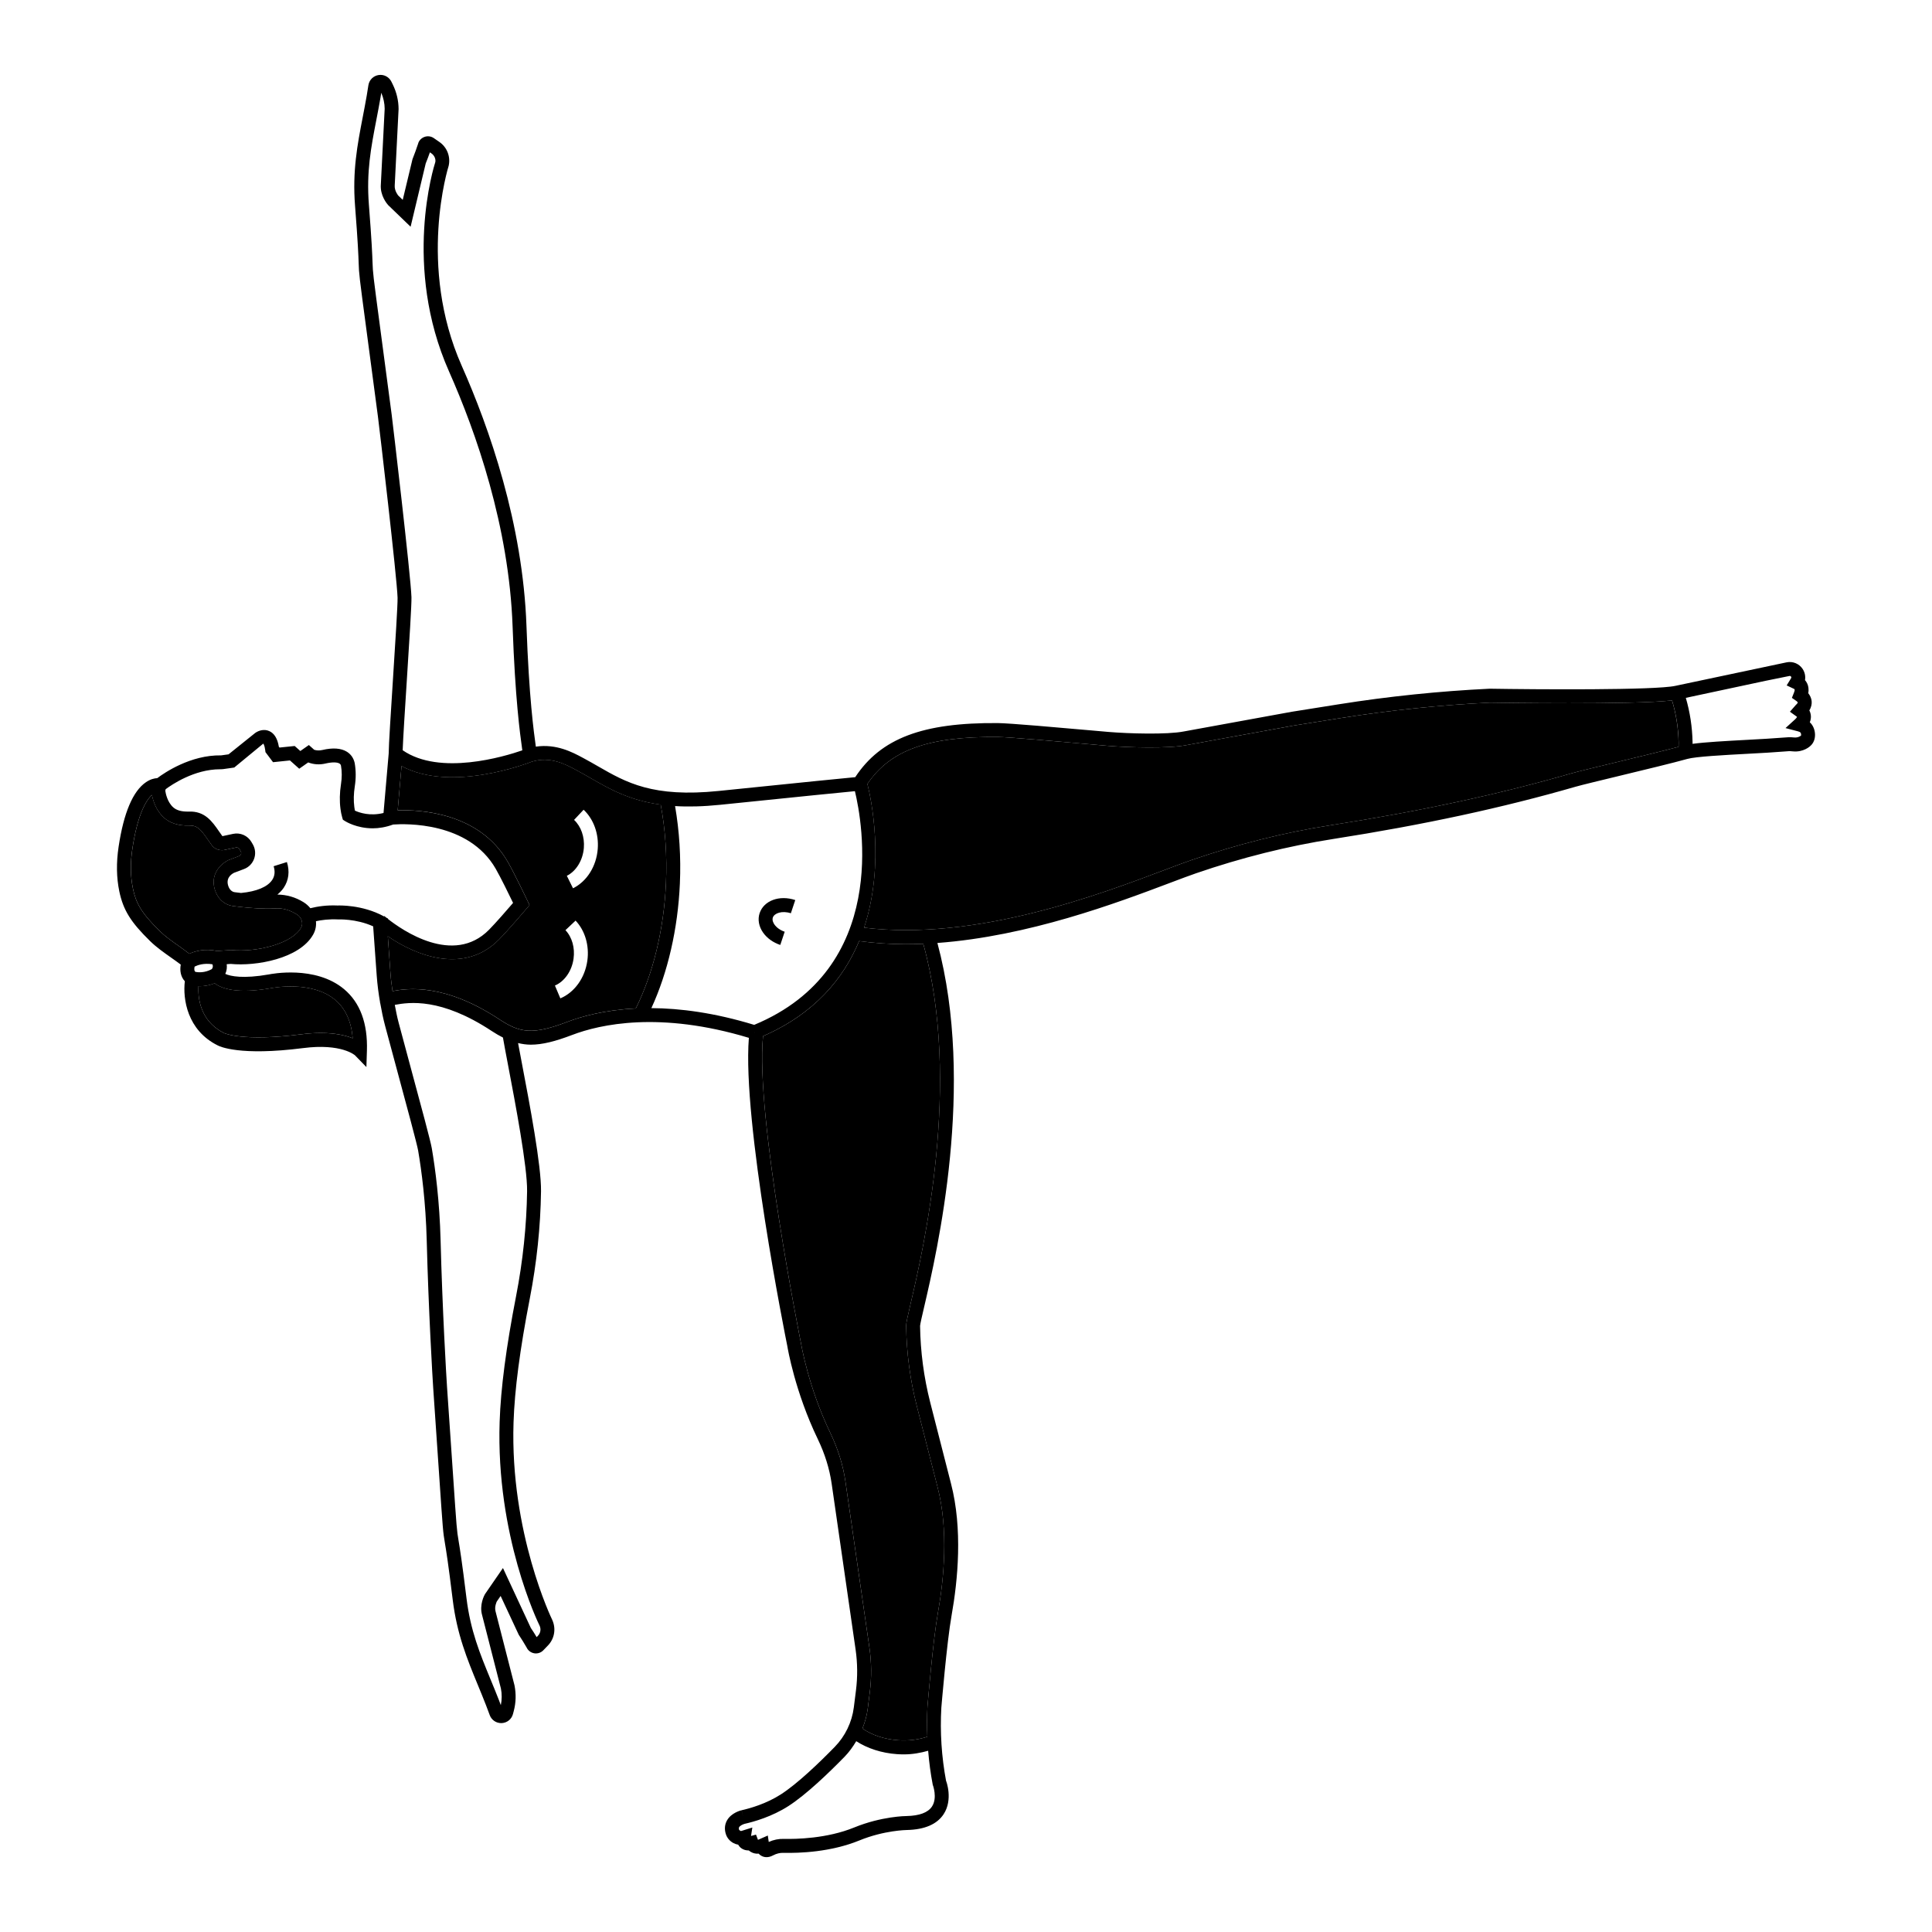 <?xml version="1.0" encoding="UTF-8"?>
<!-- Uploaded to: SVG Repo, www.svgrepo.com, Generator: SVG Repo Mixer Tools -->
<svg fill="#000000" width="800px" height="800px" version="1.1" viewBox="144 144 512 512" xmlns="http://www.w3.org/2000/svg">
 <g>
  <path d="m623.62 335.41c0.254-0.633 0.309-1.207 0.285-1.656-0.035-0.574-0.195-1.074-0.41-1.492 0.566-0.918 0.664-1.758 0.613-2.383-0.074-0.914-0.477-1.641-0.902-2.172 0.203-1.09 0.004-1.93-0.242-2.492-0.172-0.391-0.391-0.715-0.621-0.98 0.176-1.008-0.035-2.066-0.629-2.961-0.938-1.398-2.594-2.082-4.238-1.75l-29.469 6.231c-5.367 1.195-37.266 0.957-49.223 0.758-13.344 0.641-26.801 2.031-39.988 4.129l-12.469 1.984-28.633 5.223c-4.391 0.859-14.512 0.574-19.969 0.117l-4.699-0.414c-8.078-0.715-21.602-1.91-24.59-1.93-19.914-0.16-31.004 4.035-37.793 14.336-2.828 0.27-11.852 1.148-36.129 3.648-17.535 1.805-24.582-2.242-32.035-6.531-1.207-0.695-2.414-1.387-3.668-2.059l-0.383-0.207c-2.695-1.449-6.992-3.746-12.426-2.941-0.543-3.894-1.805-13.004-2.481-31.965-0.961-27.164-9.867-52.508-17.168-68.98-11.75-26.504-3.574-52.574-3.445-53.008 0.535-2.441-0.457-4.926-2.508-6.32l-1.434-0.992c-0.738-0.512-1.688-0.629-2.527-0.301-0.844 0.324-1.469 1.043-1.633 1.77-0.426 1.305-0.898 2.594-1.496 4.125l-2.582 10.766-1.188-1.141c-0.012-0.012-1.047-1.254-0.934-2.691l1.023-20.23c-0.008-2.231-0.535-4.469-1.523-6.477l-0.379-0.773c-0.625-1.27-1.988-1.984-3.379-1.77-1.398 0.211-2.488 1.285-2.715 2.684l-0.441 2.746c-0.344 1.992-0.711 3.898-1.07 5.762-1.414 7.328-2.75 14.254-2.031 23.445 0.773 9.887 0.887 13.18 0.957 15.148 0.105 3.066 0.105 3.066 2.086 17.938l3.031 22.855c0.375 2.856 5.023 42.465 5.195 47.918 0.055 1.734-0.621 12.246-1.215 21.523-0.578 9.016-1.125 17.512-1.137 19.773l-1.371 15.777c-3.574 0.891-6.394-0.074-7.582-0.625-0.062-0.301-0.109-0.617-0.152-0.93-0.227-1.703-0.184-3.555 0.121-5.508 0.332-2.129 0.324-4.191-0.035-6.219-0.289-1.27-0.996-2.285-2.047-2.941-1.543-0.965-3.746-1.121-6.523-0.469-0.727 0.168-1.465 0.152-2.144-0.055l-1.418-1.262-2.266 1.586-1.496-1.332-4.027 0.418-0.172-0.23c-0.355-2.156-1.211-3.551-2.547-4.141-1.367-0.605-2.805-0.148-3.719 0.5l-7.062 5.668c-0.652 0.094-1.734 0.254-1.969 0.273-8.074-0.137-14.984 4.578-16.922 6.035-0.742 0.035-1.773 0.246-2.973 1.059-3.477 2.352-5.926 8.125-7.277 17.152-0.629 4.199-0.566 8.156 0.188 11.773 1.035 4.969 3.027 8.184 8.195 13.227 1.66 1.617 3.613 2.996 5.504 4.328 0.883 0.621 1.758 1.238 2.59 1.871-0.289 1.547-0.039 3.223 1.078 4.41-0.559 4.695 0.625 12.977 8.688 16.996 0.551 0.297 5.856 2.867 22.652 0.723 10.191-1.316 13.742 1.91 13.75 1.914l3.027 3.113 0.137-4.34c0.23-7.258-1.805-12.742-6.047-16.301-7.629-6.398-19.484-4-19.922-3.91-6.805 1.199-10.215 0.492-11.562-0.141 0.395-0.859 0.48-1.742 0.371-2.566l1.051-0.078c6.68 0.664 18.254-1.363 21.867-7.781 0.625-1.105 0.855-2.328 0.734-3.531 1.512-0.332 3.449-0.586 5.793-0.48 0.059 0.008 4.805-0.242 9.371 1.84l0.938 13.043c0.176 2.418 0.492 4.824 0.91 7.219l-0.055 0.047c0.023 0.031 0.055 0.035 0.082 0.062 0.355 2.023 0.77 4.039 1.297 6.019 0.918 3.461 2.086 7.773 3.266 12.137 2.43 8.992 5.188 19.184 5.481 20.895 0.898 5.266 2.019 13.684 2.277 23.883 0.465 18.25 1.539 36.5 1.719 39.102l1.566 22.926c1.02 15.035 1.02 15.035 1.527 18.07 0.324 1.941 0.867 5.191 2.07 15.039 1.121 9.152 3.809 15.672 6.648 22.574 0.723 1.754 1.465 3.547 2.188 5.414l0.984 2.621c0.477 1.27 1.68 2.094 3.023 2.094 0.055 0 0.113 0 0.168-0.004 1.41-0.07 2.602-1.039 2.961-2.406l0.219-0.836c0.57-2.16 0.641-4.461 0.188-6.746l-5.016-19.578c-0.367-1.277 0.32-2.637 0.309-2.637l1.027-1.492 4.797 10.277c0.762 1.145 1.477 2.316 2.082 3.367 0.375 0.82 1.133 1.398 2.023 1.551 0.887 0.152 1.793-0.148 2.418-0.801l1.195-1.242c1.746-1.789 2.223-4.422 1.18-6.777-0.113-0.23-11.238-23.137-10.27-52.41 0.285-8.617 1.688-19.316 4.293-32.711 1.852-9.527 2.859-19.113 2.988-28.488 0.094-6.797-3.027-23.211-5.098-34.07-0.379-1.988-0.711-3.746-0.984-5.215 1.098 0.254 2.207 0.426 3.371 0.426 3.066 0 6.492-0.871 10.969-2.578 7.363-2.809 23.184-6.375 46.824 0.766-1.773 22.145 9.711 79.324 10.199 81.742 0.078 0.484 2.004 12.004 8.059 24.586 1.871 3.879 3.106 7.848 3.676 11.793l6.352 44.012c0.516 3.586 0.547 7.223 0.094 10.805l-0.566 4.488c-0.496 3.926-2.293 7.648-5.059 10.48-4.07 4.172-9.852 9.738-14.27 12.582-3.883 2.496-8.184 3.707-10.402 4.207l0.395 1.75-0.41-1.75c-0.273 0.062-2.695 0.676-3.84 2.648-0.617 1.062-0.742 2.301-0.359 3.578 0.316 1.066 1.039 1.941 2.027 2.469 0.398 0.211 0.832 0.359 1.277 0.434 0.145 0.266 0.336 0.523 0.598 0.762 0.438 0.395 1.168 0.766 2.207 0.766 0.25 0.219 0.559 0.422 0.934 0.582 0.406 0.172 0.965 0.328 1.668 0.262 0.219 0.242 0.488 0.461 0.828 0.629 0.324 0.168 0.754 0.305 1.273 0.305 0.508 0 1.102-0.129 1.777-0.496 0.824-0.445 1.82-0.688 2.715-0.648 4.258 0.094 12.559-0.195 20.129-3.293 6.582-2.691 12.508-2.762 12.598-2.762 4.676-0.109 7.938-1.512 9.695-4.168 2.574-3.891 0.695-8.844 0.664-8.844v0.004c-1.203-6.414-1.625-12.969-1.254-19.426 0.016-0.172 1.449-17.355 2.711-24.414 1.66-9.301 2.984-22.918-0.16-34.988-1.109-4.258-3.578-13.934-5.5-21.48-1.688-6.637-2.594-13.469-2.688-20.281 0.023-0.48 0.531-2.66 1.07-4.973 3.422-14.672 13.66-58.773 3.523-96.504 24.113-1.777 47.512-10.586 61.609-15.91 2.762-1.043 5.106-1.93 6.961-2.566 12.023-4.137 24.25-7.191 36.332-9.082 23.879-3.734 44.883-8.262 64.207-13.844 1.52-0.441 6.441-1.625 11.652-2.887 6.731-1.625 14.355-3.465 17.996-4.488 2.191-0.613 9.57-1.012 16.082-1.363 3.543-0.191 6.957-0.375 9.738-0.609 0.754-0.066 1.262-0.121 2.066-0.031 2.926 0.309 4.66-1.375 4.773-1.5 0.762-0.699 1.176-1.73 1.164-2.91-0.016-1.277-0.516-2.512-1.383-3.289zm-375.81-81.434-3.031-22.863c-1.953-14.688-1.953-14.688-2.055-17.578-0.07-2-0.188-5.344-0.965-15.309-0.68-8.695 0.551-15.074 1.977-22.457 0.363-1.887 0.738-3.816 1.09-5.856l0.215-1.328c0.582 1.363 0.895 2.836 0.902 4.227l-1.016 20.074c-0.234 2.906 1.617 5.113 1.938 5.465l5.949 5.734 4.004-16.77c0.387-0.957 0.75-1.922 1.109-2.949l0.395 0.273c0.812 0.551 1.203 1.531 1.039 2.316-0.363 1.113-8.711 27.633 3.629 55.465 7.172 16.176 15.914 41.035 16.855 67.613 0.68 19.168 1.965 28.41 2.512 32.355 0.023 0.176 0.043 0.305 0.062 0.457-4.828 1.672-21.875 6.785-31.707-0.027 0.109-3.102 0.617-10.996 1.109-18.68 0.656-10.27 1.277-19.969 1.219-21.879-0.184-5.75-5.016-46.645-5.231-48.285zm-52.023 147.58c-0.375-0.297-0.32-0.93-0.211-1.398 0.77-0.391 2.441-0.984 4.711-0.617 0.168 0.387 0.199 0.852-0.176 1.293-1.891 1.047-3.664 0.855-4.324 0.723zm20.172 4.301c0.102-0.02 10.625-2.129 16.867 3.125 2.715 2.281 4.273 5.695 4.648 10.172-1.859-0.742-4.606-1.402-8.48-1.402-1.531 0-3.242 0.102-5.141 0.348-15.535 1.992-20.406-0.297-20.48-0.332-6.414-3.199-6.941-9.418-6.785-12.43 0.129 0.004 0.238 0.02 0.371 0.02 1.105 0 2.481-0.18 3.926-0.777 1.777 1.398 5.856 2.894 15.074 1.277zm7.816-16.004c-2.356 4.184-11.59 6.586-18.598 5.914l-3.633 0.258c-3.336-0.723-5.93 0.059-7.367 0.73-0.891-0.68-1.801-1.352-2.746-2.019-1.773-1.25-3.606-2.539-5.055-3.953-5.121-4.996-6.391-7.637-7.16-11.34-0.664-3.184-0.715-6.707-0.148-10.473 1.34-8.93 3.57-12.816 5.184-14.309 0.293 1.48 1.09 4.144 3.184 6.027 1.637 1.469 3.891 2.168 6.656 2.078 2.215-0.055 3.137 1.078 4.949 3.695 0.348 0.504 0.711 1.023 1.102 1.559 0.688 0.93 1.852 1.414 3.176 1.254l3.211-0.676c0.371-0.07 0.734 0.09 0.922 0.414l0.352 0.605c0.172 0.297 0.117 0.578 0.066 0.719-0.051 0.141-0.184 0.395-0.508 0.516l-2.859 1.094c-2.578 1.32-5 4.32-3.352 8.441 0.82 2.059 2.531 3.449 4.562 3.715 0.555 0.074 1.227 0.156 1.973 0.238 2.594 0.285 6.273 0.582 9.152 0.395 1.93-0.16 3.891 0.383 5.852 1.602 1.25 0.781 1.738 2.356 1.086 3.516zm22.082-3.094-0.09 0.102c-5.801-3.191-12.164-2.898-12.27-2.891-2.941-0.137-5.402 0.254-7.246 0.715-0.492-0.602-1.086-1.148-1.805-1.594-2.152-1.34-4.531-2-6.934-2.019 0.656-0.547 1.234-1.145 1.684-1.816 1.324-1.98 1.613-4.332 0.84-6.805l-3.519 1.105c0.434 1.387 0.305 2.613-0.387 3.644-1.238 1.852-4.172 3.066-8.25 3.445-0.621-0.07-1.207-0.141-1.684-0.203-0.695-0.094-1.297-0.625-1.617-1.43-0.812-2.031 0.422-3.18 1.418-3.699l2.672-1.008c1.254-0.473 2.231-1.469 2.68-2.734 0.449-1.258 0.32-2.648-0.352-3.809l-0.352-0.605c-0.988-1.707-2.949-2.582-4.875-2.172l-2.832 0.605c-0.305-0.418-0.59-0.832-0.867-1.23-1.852-2.668-3.769-5.473-8.105-5.281-1.809 0.039-3.152-0.312-4.066-1.133-1.531-1.375-1.984-3.617-2.098-4.387l0.109-0.418c1.602-1.195 7.574-5.277 14.41-5.277h0.215c0.188 0.012 0.422 0.004 3.051-0.387l0.492-0.074 7.691-6.336c0 0.004 0.344 0.328 0.52 1.766l0.059 0.488 2.008 2.668 4.484-0.465 2.457 2.195 2.379-1.668c1.449 0.559 3.027 0.656 4.57 0.293 1.695-0.398 3.086-0.395 3.727 0.004 0.156 0.098 0.312 0.242 0.387 0.543 0.273 1.535 0.273 3.191 0.004 4.918-0.359 2.301-0.402 4.508-0.133 6.555 0.098 0.762 0.242 1.516 0.441 2.199l0.195 0.668 0.586 0.375c0.176 0.113 3.059 1.906 7.32 1.906 1.625 0 3.461-0.289 5.418-1.004 3.188-0.227 19.98-0.809 27.172 11.715 1.324 2.301 3.59 6.949 4.606 9.055-1.449 1.688-4.578 5.297-6.371 7.113-9.473 9.602-23.105 0.051-26.805-2.871l0.051-0.082c-0.152-0.098-0.312-0.164-0.469-0.258-0.262-0.203-0.461-0.371-0.52-0.422zm37.828 72.895c-0.129 9.156-1.109 18.52-2.918 27.836-2.641 13.59-4.066 24.48-4.356 33.293-1.004 30.191 10.168 53.203 10.613 54.094 0.395 0.898 0.211 1.934-0.488 2.648l-0.316 0.332c-0.527-0.891-1.059-1.73-1.543-2.434l-7.387-15.879-4.777 6.938c-0.16 0.277-1.535 2.809-0.742 5.559l4.977 19.426c0.285 1.449 0.277 2.965-0.023 4.418l-0.48-1.277c-0.742-1.906-1.488-3.723-2.223-5.5-2.863-6.953-5.34-12.961-6.402-21.617-1.215-9.926-1.766-13.227-2.094-15.199-0.477-2.856-0.477-2.856-1.484-17.711l-1.566-22.93c-0.18-2.586-1.25-20.754-1.711-38.941-0.266-10.422-1.414-19.027-2.332-24.41-0.32-1.887-2.859-11.285-5.551-21.238-1.18-4.359-2.344-8.664-3.258-12.125-0.406-1.527-0.699-3.082-1-4.637 3.82-0.711 12.23-1.953 25.695 6.934 1.031 0.68 2.008 1.238 2.969 1.723 0.297 1.727 0.777 4.281 1.367 7.371 1.914 10.059 5.121 26.902 5.031 33.328zm28.809-48.402c-8.184 0.402-14.289 2.09-18.176 3.57-9.188 3.504-12.547 2.906-17.973-0.672-14.582-9.617-24.289-8.238-28.32-7.492-0.199-1.457-0.418-2.918-0.523-4.383l-0.73-10.152c7.656 5.281 20.336 10.105 29.453 0.879 2.473-2.504 7.137-7.992 7.336-8.227l0.77-0.91-0.512-1.078c-0.141-0.293-3.453-7.246-5.254-10.387-7.535-13.117-23.355-13.828-29.176-13.648l1.02-11.734c13.234 7.16 33.762-0.848 34.547-1.168 4.887-1.457 8.84 0.664 11.723 2.215l0.391 0.211c1.219 0.652 2.394 1.328 3.566 2.004 5.031 2.891 10.188 5.832 18.461 6.965 1.227 6.617 1.703 13.598 1.387 20.785-0.535 12.215-3.379 23.949-7.988 33.223zm4.129-0.09c4.344-9.43 7.023-20.996 7.551-32.977 0.312-7.09-0.141-13.988-1.273-20.566 3.449 0.211 7.391 0.129 11.996-0.344 23.086-2.379 32.387-3.293 35.664-3.606 1.977 8.199 9.199 47.02-26.691 61.93-10.562-3.223-19.668-4.394-27.246-4.438zm27.344 6.465 0.023-0.07 0.031 0.078zm47.004 205.14c-1.055 1.578-3.305 2.422-6.66 2.5-0.27 0-6.668 0.062-13.945 3.035-7.207 2.949-15.461 3.098-18.645 3.019-1.371-0.039-2.695 0.234-3.996 0.812l-0.246-1.699-2.223 0.977c-0.199 0.09-0.332 0.121-0.379 0.172l-0.531-1.391-1.312 0.359 0.344-2.238-2.871 0.895c-0.191 0.062-0.348 0-0.645-0.305-0.125-0.426-0.027-0.594 0.012-0.668 0.242-0.426 1.027-0.789 1.48-0.906 2.457-0.555 7.227-1.898 11.586-4.703 4.711-3.027 10.711-8.801 14.914-13.105 1.195-1.227 2.184-2.625 3.059-4.09 2.945 1.906 6.723 3.152 10.793 3.434 0.621 0.043 1.234 0.062 1.848 0.062 2.262 0 4.394-0.387 6.418-0.961 0.25 2.973 0.633 5.969 1.215 9 0.016 0.031 1.332 3.481-0.215 5.801zm-5.668-133.22c-0.875 3.754-1.176 5.09-1.164 5.832 0.098 7.129 1.043 14.25 2.805 21.168 1.926 7.555 4.394 17.238 5.504 21.5 2.973 11.422 1.695 24.473 0.098 33.41-1.293 7.227-2.695 24.043-2.758 24.805-0.152 2.648-0.137 5.312-0.031 7.984-2.344 0.789-5.004 1.129-7.789 0.93-3.648-0.254-6.953-1.391-9.41-3.106 0.645-1.66 1.156-3.375 1.383-5.148l0.566-4.488c0.496-3.914 0.461-7.883-0.105-11.797l-6.352-44.016c-0.625-4.316-1.973-8.645-4-12.863-5.816-12.082-7.723-23.469-7.754-23.652-0.125-0.609-12.172-60.586-10.082-81.523 13.684-5.961 21.359-15.309 25.461-25.188 4.082 0.539 8.211 0.824 12.352 0.824 1.551 0 3.102-0.043 4.652-0.109 10.223 36.992 0.016 80.898-3.375 95.438zm203.54-147.63c-3.914 1.043-10.566 2.652-16.531 4.09-5.481 1.324-10.211 2.465-11.809 2.926-19.176 5.539-40.027 10.035-63.75 13.742-12.297 1.922-24.734 5.031-36.961 9.238-1.883 0.648-4.262 1.547-7.062 2.602-17.676 6.676-50.195 18.926-79.734 15.324 5.656-17.121 1.73-34.715 0.879-38.086 6.035-8.949 16.066-12.605 34.539-12.449 2.84 0.02 16.793 1.254 24.293 1.918l4.715 0.414c5.828 0.492 16.191 0.762 20.965-0.164l28.57-5.211 12.426-1.977c13.059-2.078 26.375-3.453 39.469-4.086 1.645 0.023 38.039 0.609 48.266-0.578 1.062 3.512 1.672 7.262 1.746 11.191 0 0.371-0.016 0.734-0.02 1.105zm32.453-2.988c-0.027 0.027-0.699 0.617-1.836 0.508-1.121-0.121-1.848-0.055-3.019 0.043-2.504 0.211-5.879 0.391-9.379 0.582-5.715 0.309-11.152 0.605-14.516 1.062 0-0.129 0.008-0.254 0.004-0.383-0.078-4.129-0.703-8.082-1.789-11.805l21.137-4.516 6.32-1.281c0.23-0.047 0.363 0.074 0.438 0.184 0.141 0.211 0.043 0.355-0.043 0.484l-1.125 1.832 1.961 0.926c0.09 0.043 0.328 0.156-0.02 0.969l-0.555 1.406 1.234 0.859c0.141 0.098 0.312 0.293 0.328 0.363-0.004 0.059-0.121 0.309-0.539 0.68l-1.547 1.77 1.875 1.348c0 0.004-0.035 0.246-0.535 0.699l-2.508 2.285 3.281 0.859c0.445 0.117 0.508 0.176 0.711 0.352 0.117 0.172 0.18 0.645 0.121 0.773z"/>
  <path d="m345.31 385.99c-0.559 1.668-0.219 3.555 0.926 5.172 1.039 1.469 2.652 2.629 4.547 3.258l1.168-3.5c-1.137-0.379-2.121-1.07-2.699-1.887-0.27-0.383-0.688-1.137-0.441-1.879 0.391-1.152 2.438-1.898 4.773-1.129l1.168-3.5c-4.184-1.395-8.328 0.129-9.441 3.465z"/>
  <path d="m196.96 405.35c-0.137 0-0.246-0.012-0.371-0.02-0.156 3.012 0.371 9.23 6.785 12.43 0.07 0.035 4.945 2.324 20.48 0.332 1.898-0.242 3.609-0.348 5.141-0.348 3.875 0 6.621 0.66 8.48 1.402-0.375-4.477-1.93-7.887-4.648-10.172-6.242-5.25-16.766-3.144-16.867-3.125-9.215 1.617-13.293 0.125-15.078-1.285-1.441 0.605-2.816 0.785-3.922 0.785z"/>
  <path d="m222.7 386.34c-1.961-1.219-3.922-1.762-5.852-1.602-2.879 0.188-6.559-0.113-9.152-0.395-0.746-0.082-1.418-0.164-1.973-0.238-2.031-0.266-3.742-1.656-4.562-3.715-1.648-4.121 0.773-7.121 3.352-8.441l2.859-1.094c0.324-0.121 0.457-0.375 0.508-0.516 0.047-0.141 0.105-0.418-0.066-0.719l-0.352-0.605c-0.188-0.324-0.547-0.484-0.922-0.414l-3.211 0.676c-1.324 0.16-2.488-0.324-3.176-1.254-0.391-0.535-0.754-1.055-1.102-1.559-1.816-2.617-2.734-3.75-4.949-3.695-2.766 0.094-5.019-0.605-6.656-2.078-2.094-1.883-2.891-4.547-3.184-6.027-1.617 1.488-3.848 5.375-5.184 14.309-0.562 3.766-0.512 7.289 0.148 10.473 0.77 3.703 2.039 6.344 7.16 11.34 1.449 1.414 3.281 2.703 5.055 3.953 0.945 0.668 1.855 1.34 2.746 2.019 1.441-0.672 4.035-1.457 7.367-0.73l3.633-0.258c7.008 0.672 16.238-1.734 18.598-5.914 0.648-1.164 0.16-2.738-1.086-3.516z"/>
  <path d="m319.1 357.23c-8.27-1.133-13.43-4.074-18.461-6.965-1.176-0.676-2.348-1.352-3.566-2.004l-0.391-0.211c-2.883-1.555-6.836-3.672-11.723-2.215-0.785 0.32-21.312 8.332-34.547 1.168l-1.02 11.734c5.82-0.184 21.637 0.531 29.176 13.648 1.805 3.137 5.113 10.09 5.254 10.387l0.512 1.078-0.77 0.91c-0.199 0.234-4.863 5.723-7.336 8.227-9.117 9.23-21.797 4.406-29.453-0.879l0.73 10.152c0.105 1.465 0.324 2.926 0.523 4.383 4.031-0.746 13.738-2.125 28.32 7.492 5.426 3.578 8.785 4.176 17.973 0.672 3.887-1.484 9.988-3.168 18.176-3.57 4.609-9.27 7.453-21.008 7.988-33.227 0.32-7.18-0.16-14.164-1.387-20.781zm-19.449 41.363c-0.637 4.562-3.379 8.387-7.152 9.984l-1.438-3.398c2.547-1.078 4.484-3.863 4.934-7.098 0.406-2.898-0.395-5.734-2.144-7.578l2.68-2.535c2.516 2.652 3.68 6.625 3.121 10.625zm-3.797-19.188-1.637-3.309c2.477-1.227 4.246-4.121 4.508-7.379 0.234-2.918-0.734-5.699-2.59-7.438l2.527-2.691c2.668 2.504 4.066 6.398 3.742 10.426-0.371 4.594-2.879 8.57-6.551 10.391z"/>
  <path d="m384.03 394.22c-4.144 0-8.27-0.285-12.352-0.824-4.102 9.879-11.773 19.227-25.461 25.188-2.09 20.938 9.957 80.914 10.082 81.523 0.031 0.184 1.938 11.57 7.754 23.652 2.031 4.219 3.379 8.547 4 12.863l6.352 44.016c0.566 3.914 0.602 7.879 0.105 11.797l-0.566 4.488c-0.227 1.773-0.738 3.488-1.383 5.148 2.453 1.715 5.762 2.852 9.41 3.106 2.785 0.199 5.445-0.145 7.789-0.93-0.105-2.672-0.117-5.332 0.031-7.984 0.062-0.762 1.465-17.578 2.758-24.805 1.598-8.938 2.875-21.988-0.098-33.41-1.109-4.262-3.578-13.945-5.504-21.5-1.762-6.918-2.703-14.039-2.805-21.168-0.012-0.746 0.293-2.082 1.164-5.832 3.391-14.539 13.602-58.449 3.371-95.434-1.547 0.066-3.098 0.105-4.648 0.105z"/>
  <path d="m538.84 330.2c-13.09 0.633-26.41 2.008-39.469 4.086l-12.426 1.977-28.57 5.211c-4.773 0.926-15.137 0.656-20.965 0.164l-4.715-0.414c-7.5-0.664-21.453-1.898-24.293-1.918-18.473-0.152-28.5 3.5-34.539 12.449 0.852 3.371 4.777 20.961-0.879 38.086 29.535 3.602 62.059-8.648 79.734-15.324 2.801-1.059 5.184-1.957 7.062-2.602 12.227-4.207 24.664-7.316 36.961-9.238 23.723-3.707 44.578-8.203 63.75-13.742 1.598-0.461 6.328-1.602 11.809-2.926 5.961-1.438 12.617-3.047 16.531-4.09 0.004-0.371 0.02-0.734 0.012-1.109-0.074-3.934-0.684-7.68-1.746-11.191-10.219 1.195-46.609 0.609-48.258 0.582z"/>
 </g>
</svg>